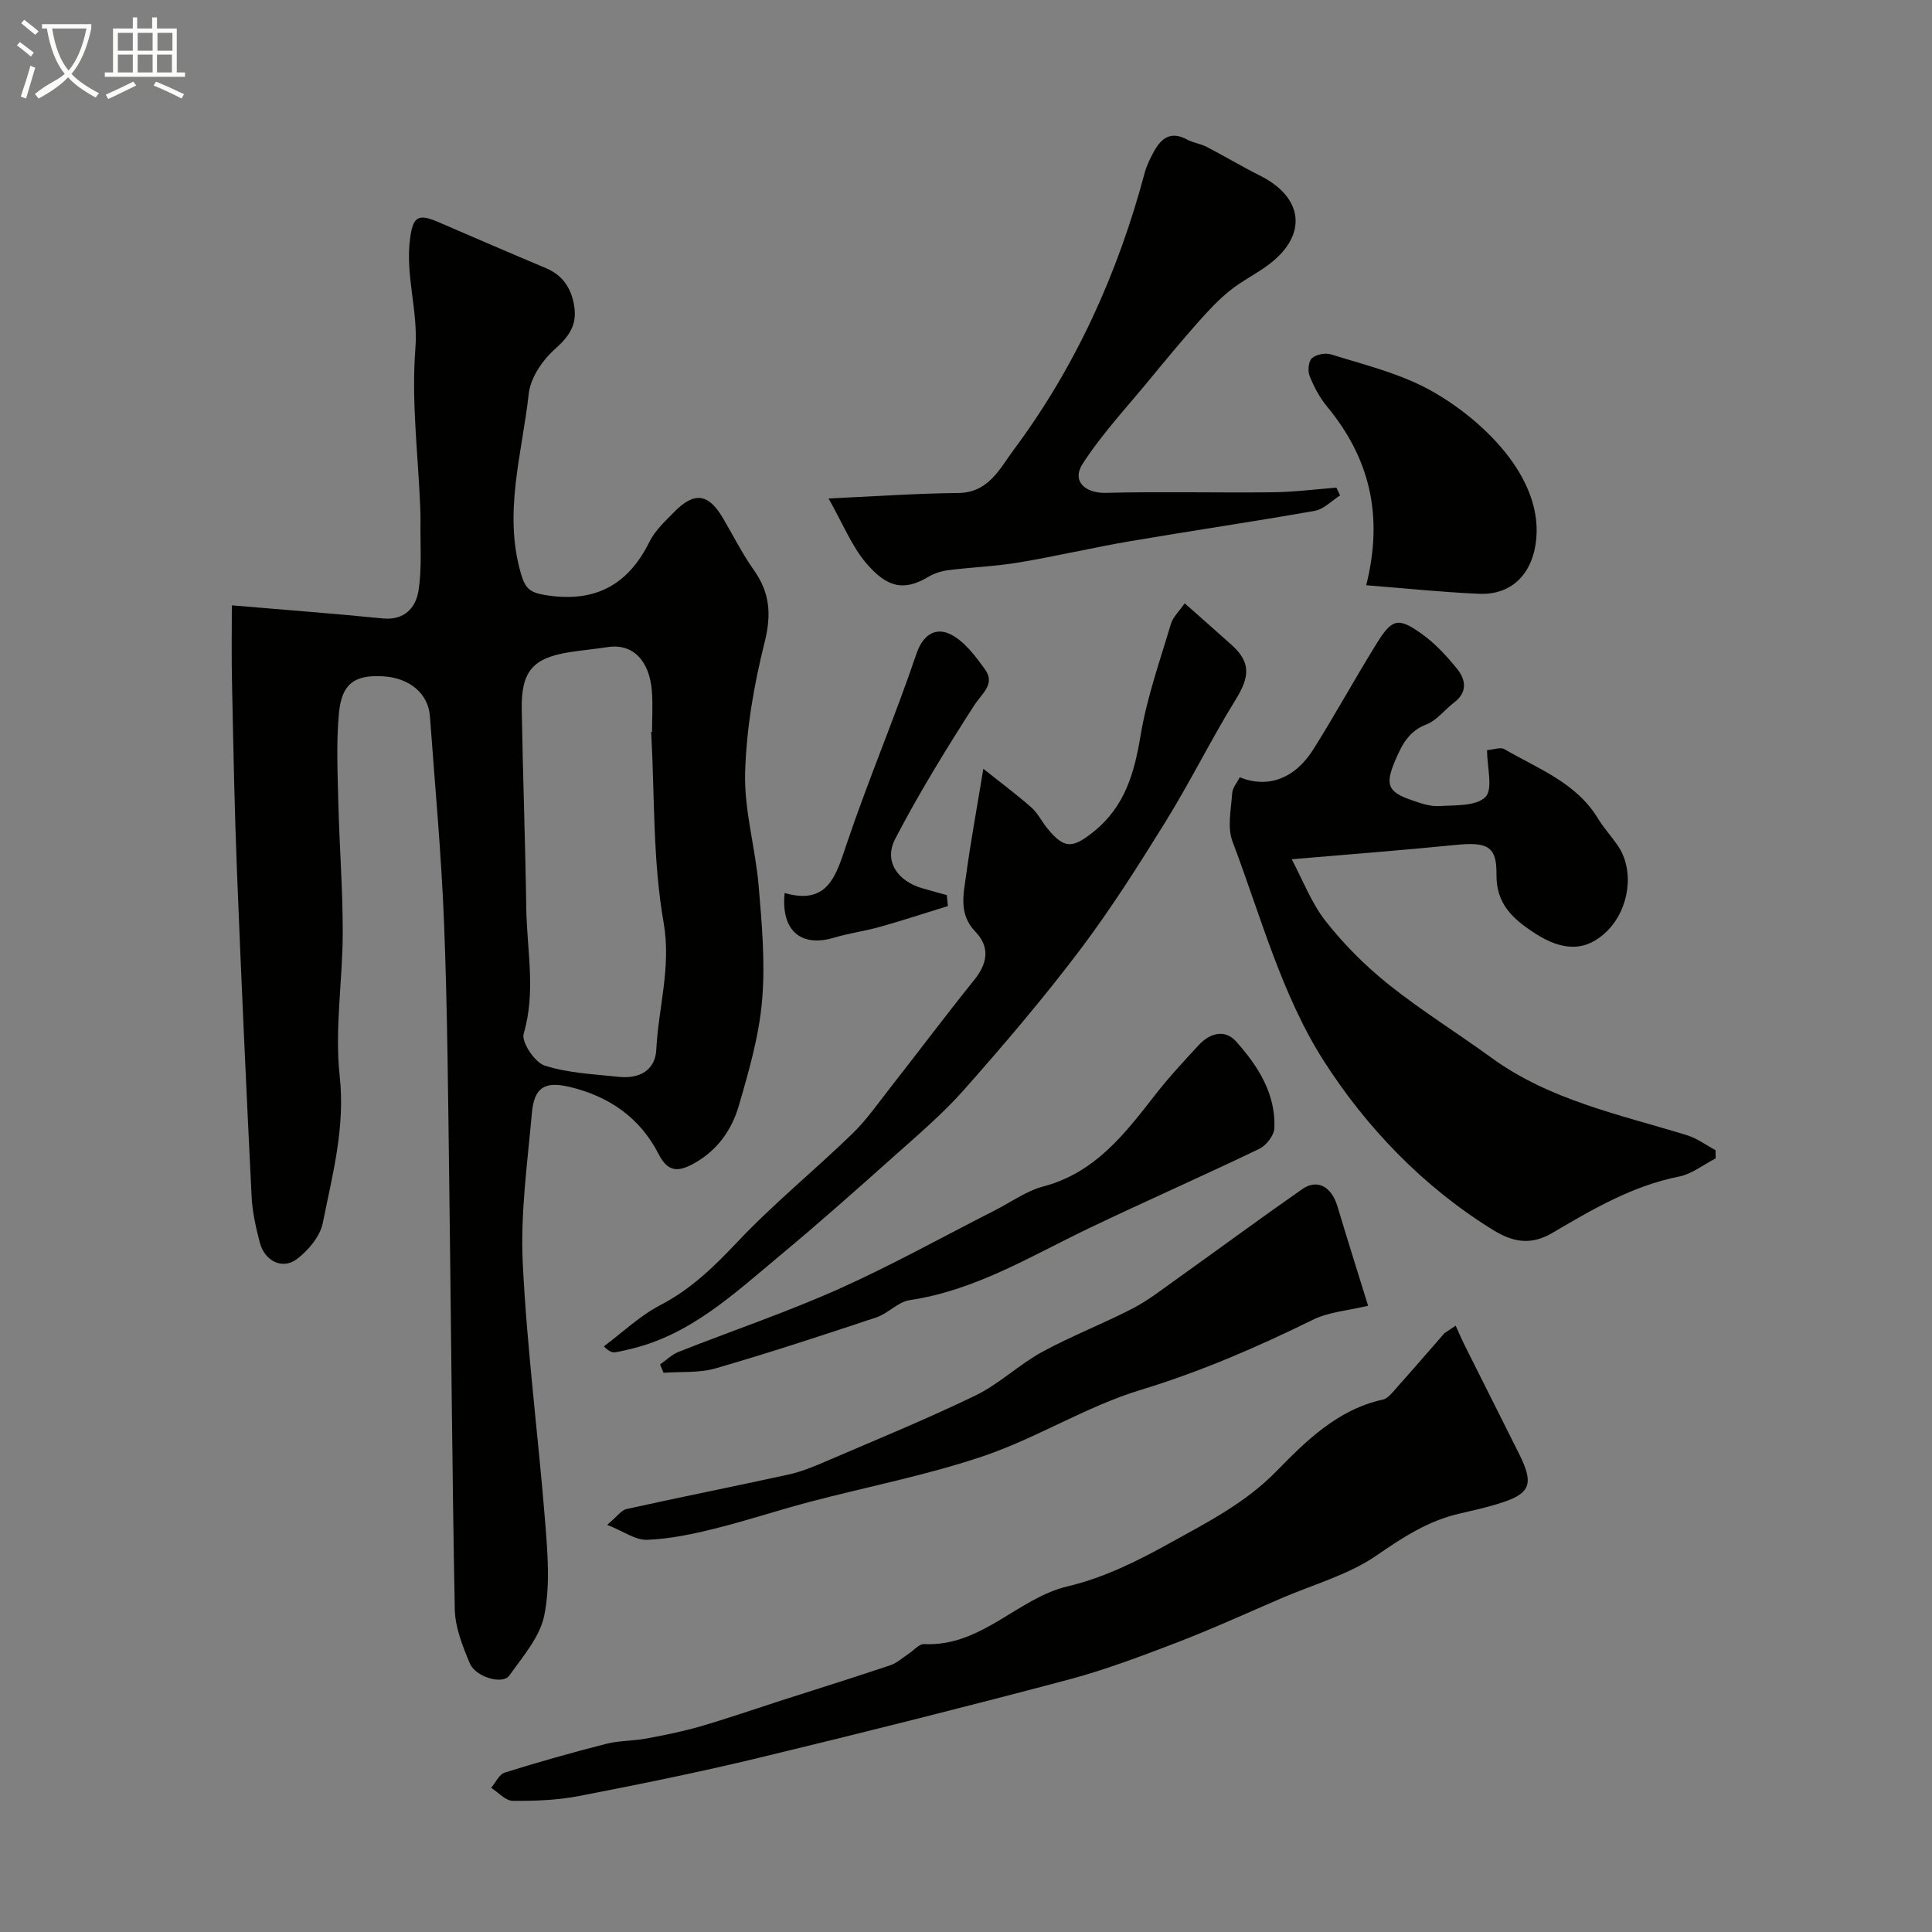<svg enable-background="new 0 0 400 400" viewBox="0 0 400 400" xmlns="http://www.w3.org/2000/svg"><rect x="0" y="0" width="400" height="400" fill="#808080" stroke="none"/><path d="m6.4 11.7c-1-.8-1.9-1.6-2.9-2.3l.6-.7c.9.7 1.9 1.4 2.9 2.2zm-2.1 8.3c.7-2.1 1.4-4.2 2-6.4.2.1.6.3 1 .4-.7 2.3-1.3 4.4-1.9 6.4zm3-12.8c-1.1-.9-2.1-1.7-2.9-2.4l.6-.7c1 .8 2 1.5 3 2.4zm1.4-1.3v-.9h10.2v.9c-.9 4.2-2.3 7.3-4.1 9.4 1.3 1.4 3.2 2.7 5.7 4-.2.2-.4.5-.7.9-2.5-1.4-4.4-2.7-5.7-4.2-1.4 1.5-3.5 3-6.1 4.4 0 0 0 0-.1-.1-.3-.4-.5-.7-.7-.8 2.7-2.3 4.7-2.8 6.2-4.2-1.8-2.2-3-5.3-3.7-9.4zm9.2 0h-7.1c.6 3.8 1.7 6.7 3.4 8.7 1.7-2 2.9-4.8 3.7-8.7z" fill="#fbfcfa"/><path d="m31.6 3.6h.9v2.3h4.1v9.1h1.7v.9h-16.6v-.9h1.7v-9.1h4.1v-2.3h.9v2.3h3.1v-2.3zm-4 13.3.6.8c-1.9.9-3.8 1.9-5.8 2.8-.2-.3-.3-.6-.5-.9 2-.9 3.9-1.8 5.7-2.7zm-3.2-10.1v3.7h3.1v-3.7zm0 4.5v3.7h3.1v-3.7zm4.1-4.5v3.7h3.1v-3.7zm0 4.5v3.7h3.1v-3.7zm9.1 9.1c-2.1-1.1-4.1-2-5.8-2.7l.5-.8c2.2.9 4.1 1.8 5.8 2.6zm-1.9-13.6h-3.1v3.7h3.1zm-3.2 4.5v3.7h3.1v-3.7z" fill="#fbfcfa"/><g fill="#010100"><path d="m48 125.33c10.77.92 21.03 1.69 31.28 2.71 4.41.44 6.77-2.2 7.34-5.61.78-4.74.36-9.68.44-14.53.02-1-.02-2-.06-3-.44-10.9-1.85-21.89-1-32.7.62-7.85-2.15-15.24-1.08-22.97.59-4.24 1.58-5.08 5.67-3.32 7.48 3.22 14.96 6.46 22.47 9.62 3.75 1.58 5.44 4.61 5.89 8.37.42 3.54-1.25 5.89-4.02 8.34-2.59 2.3-5.1 5.96-5.46 9.27-1.36 12.39-5.33 24.72-1.57 37.4.83 2.79 1.74 3.74 4.75 4.25 10.2 1.74 17.26-1.76 21.83-11.02 1.13-2.29 3.18-4.17 5.01-6.05 4.21-4.33 7.14-3.97 10.14 1.1 2.14 3.62 4.03 7.42 6.45 10.84 3.35 4.72 3.66 9.25 2.22 14.97-2.21 8.81-3.79 17.98-4.03 27.04-.21 7.75 2.14 15.54 2.8 23.36.67 7.9 1.39 15.92.71 23.77-.64 7.37-2.75 14.68-4.84 21.83-1.43 4.87-4.31 9.04-9.03 11.74-3.3 1.89-5.56 2.12-7.53-1.76-3.86-7.57-10.29-12.01-18.46-13.95-5.13-1.22-7.33.1-7.8 5.41-.92 10.34-2.39 20.77-1.89 31.07.89 18.02 3.24 35.97 4.67 53.97.5 6.32 1.02 12.9-.22 19-.91 4.47-4.46 8.5-7.24 12.44-1.36 1.92-6.99.32-8.18-2.56-1.48-3.55-3.03-7.4-3.1-11.15-.57-29.42-.75-58.85-1.15-88.27-.24-17.93-.37-35.87-1.07-53.78-.56-14.31-1.89-28.58-2.93-42.87-.35-4.78-4.32-8.02-9.91-8.28-5.73-.27-8.36 1.55-8.93 7.67-.57 6.14-.27 12.37-.12 18.56.22 8.93.92 17.86.91 26.79-.01 9.93-1.7 19.98-.63 29.76 1.17 10.63-1.5 20.42-3.5 30.41-.56 2.8-3.03 5.75-5.44 7.53-2.96 2.19-6.61.31-7.59-3.43-.82-3.13-1.55-6.37-1.71-9.59-1.11-22.44-2.14-44.89-3.03-67.34-.5-12.59-.74-25.19-1-37.79-.16-6.02-.06-12.03-.06-17.25zm86.82 26.19c.06 0 .12-.01.18-.01 0-2.83.19-5.67-.04-8.49-.49-6.1-3.83-9.87-9.18-9.04-2.58.4-5.19.63-7.77 1.03-7.67 1.18-10.12 3.95-9.99 11.83.23 13.75.74 27.5.94 41.25.13 8.62 2.03 17.22-.54 25.92-.51 1.73 2.3 5.95 4.35 6.61 4.88 1.56 10.2 1.78 15.37 2.33 4.16.45 7.53-1.31 7.74-5.64.43-8.75 3.13-17.07 1.51-26.33-2.26-12.9-1.84-26.28-2.57-39.46z"/><path d="m355.21 239.83c-2.53 1.3-4.93 3.24-7.61 3.77-9.65 1.92-17.92 6.79-26.18 11.65-4.45 2.62-8.15 1.96-12.3-.6-14.48-8.92-26.29-21.29-35.07-35.04-8.7-13.61-13.06-30.04-18.88-45.41-1.11-2.93-.28-6.65-.06-9.98.08-1.14 1.03-2.22 1.57-3.29 5.83 2.34 11.39.31 15.23-5.78 4.52-7.18 8.59-14.63 13.06-21.84 3.23-5.22 4.47-5.57 9.32-2.12 2.8 1.99 5.25 4.63 7.42 7.33 1.77 2.2 2.15 4.81-.64 6.92-1.96 1.48-3.58 3.71-5.76 4.55-3.65 1.4-5.04 4.19-6.4 7.36-2.17 5.04-1.67 6.59 3.32 8.3 1.84.63 3.82 1.36 5.7 1.24 3.34-.2 7.72.05 9.62-1.89 1.61-1.64.33-6.11.33-9.7 1.43-.11 2.79-.66 3.57-.2 6.98 4.06 14.86 6.91 19.38 14.34 1.22 2.01 2.86 3.77 4.18 5.73 3.42 5.08 2.35 13.01-2.29 17.61-4.24 4.21-9.1 4.29-15.09.35-4.4-2.9-7.89-5.96-7.8-12.13.08-5.86-1.98-6.72-8.53-6.06-10.97 1.1-21.97 1.94-33.87 2.96 2.29 4.28 4.07 9.06 7.08 12.88 3.79 4.81 8.24 9.25 13.03 13.08 6.78 5.41 14.2 10.01 21.22 15.12 12.15 8.84 26.59 11.77 40.52 16.06 2.08.64 3.94 2.04 5.9 3.09.01.57.02 1.13.03 1.7z"/><path d="m301.38 274.47c.67 1.47 1.3 2.95 2.03 4.39 3.68 7.37 7.4 14.73 11.08 22.1 3.19 6.38 2.41 8.33-4.29 10.38-2.64.81-5.35 1.42-8.04 2.04-6.46 1.47-11.72 4.91-17.17 8.67-5.78 3.98-12.95 5.96-19.53 8.78-7.33 3.15-14.6 6.48-22.04 9.33-7.43 2.85-14.93 5.67-22.61 7.7-21.15 5.6-42.36 10.93-63.63 16.06-12.34 2.98-24.8 5.51-37.27 7.92-4.5.87-9.18 1.05-13.77 1-1.49-.02-2.97-1.74-4.45-2.69.93-1.09 1.66-2.8 2.81-3.16 6.95-2.17 13.97-4.15 21.02-5.95 2.67-.68 5.53-.58 8.26-1.09 3.76-.7 7.52-1.45 11.19-2.51 5.61-1.63 11.13-3.55 16.69-5.34 7.56-2.43 15.15-4.8 22.68-7.33 1.35-.45 2.49-1.53 3.72-2.33 1.09-.71 2.21-2.1 3.26-2.05 11.86.59 19.41-9.51 29.67-11.94 7.83-1.86 14.72-5.38 21.3-9.02 7.58-4.2 15.51-8.22 21.92-14.77 6.18-6.32 12.74-12.85 22.09-14.89 1.12-.25 2.08-1.59 2.96-2.57 3.3-3.69 6.53-7.44 9.79-11.17.76-.51 1.54-1.03 2.33-1.56z"/><path d="m171.54 103.2c10.22-.46 18.53-1.06 26.85-1.13 6.29-.05 8.61-5.07 11.45-8.89 12.88-17.28 21.61-36.62 27.16-57.41.37-1.4 1.03-2.75 1.71-4.04 1.52-2.89 3.46-4.78 7.04-2.85 1.27.69 2.81.87 4.1 1.54 3.71 1.92 7.29 4.07 11.02 5.94 9.04 4.53 9.89 12.3 1.86 18.38-2.59 1.96-5.58 3.4-8.1 5.43-2.37 1.9-4.47 4.17-6.5 6.45-3.42 3.86-6.71 7.82-9.98 11.8-4.76 5.8-9.94 11.33-14 17.6-2.34 3.62.56 6.13 4.82 6.02 11.51-.29 23.04.01 34.55-.12 4.39-.05 8.78-.62 13.17-.96.25.54.51 1.07.76 1.61-1.74 1.1-3.35 2.85-5.23 3.19-12.7 2.25-25.47 4.11-38.19 6.28-7.7 1.31-15.31 3.11-23.01 4.4-4.83.81-9.76.99-14.63 1.6-1.42.18-2.91.63-4.13 1.36-5.19 3.11-8.63 2.2-12.91-2.79-3.04-3.56-4.84-8.18-7.81-13.41z"/><path d="m245.28 124.91c3.62 3.21 6.72 5.92 9.77 8.67 3.91 3.53 3.71 6.52.82 11.2-5.1 8.26-9.4 17.01-14.51 25.27-5.64 9.11-11.4 18.21-17.85 26.74-7.51 9.93-15.61 19.44-23.87 28.78-4.47 5.06-9.69 9.48-14.74 13.99-7.73 6.91-15.49 13.79-23.46 20.42-9.5 7.9-18.61 16.53-31.26 19.4-.94.21-1.88.47-2.84.59-.57.07-1.17-.08-2.32-1.22 3.88-2.89 7.47-6.35 11.71-8.55 6.34-3.29 11.13-7.97 15.97-13.1 7.43-7.87 15.9-14.76 23.69-22.3 3.03-2.93 5.48-6.47 8.1-9.82 5.75-7.33 11.33-14.79 17.18-22.05 2.79-3.46 3.37-6.82.24-10.07-3.51-3.65-2.4-7.83-1.85-11.9.92-6.77 2.17-13.5 3.53-21.79 3.66 2.92 6.92 5.34 9.96 8.02 1.32 1.16 2.13 2.89 3.26 4.28 3.54 4.35 5.25 4.2 9.54.78 6.55-5.22 8.51-12.2 9.81-20.06 1.3-7.8 3.99-15.38 6.26-23 .45-1.48 1.77-2.69 2.86-4.28z"/><path d="m283.25 270.34c-4.07.99-8.09 1.26-11.43 2.9-11.58 5.69-23.26 10.76-35.7 14.54-11.15 3.39-21.33 9.88-32.4 13.65-11.83 4.02-24.21 6.38-36.32 9.58-6.53 1.73-12.96 3.88-19.52 5.5-4.56 1.13-9.25 2.12-13.92 2.29-2.39.09-4.85-1.75-8.25-3.1 2.09-1.75 2.94-3.04 4.03-3.28 11.16-2.46 22.38-4.7 33.55-7.14 2.51-.55 4.96-1.54 7.33-2.56 10.48-4.51 21.06-8.83 31.32-13.79 4.91-2.37 9-6.39 13.81-9.02 6.08-3.32 12.6-5.82 18.76-9.01 3.29-1.71 6.26-4.06 9.3-6.22 8.61-6.14 17.12-12.43 25.8-18.48 3.09-2.16 6.04-.55 7.26 3.46 1.95 6.49 3.98 12.95 6.38 20.68z"/><path d="m136.66 282.49c1.28-.89 2.45-2.06 3.86-2.61 11.04-4.37 22.33-8.18 33.16-13.02 10.97-4.91 21.51-10.79 32.24-16.24 3.35-1.7 6.54-4.04 10.1-4.98 10.66-2.83 16.81-10.82 23.08-18.88 2.83-3.64 5.98-7.04 9.12-10.42 2.29-2.47 5.4-3.31 7.73-.69 4.49 5.05 8.19 10.78 7.9 17.92-.06 1.5-1.69 3.59-3.14 4.29-11.72 5.64-23.64 10.87-35.37 16.49-12.01 5.76-23.45 12.82-37.01 14.83-2.41.36-4.46 2.76-6.89 3.57-11.05 3.68-22.12 7.32-33.3 10.56-3.39.98-7.16.64-10.76.91-.24-.59-.48-1.16-.72-1.73z"/><path d="m282.86 121.17c3.65-14.53.65-26.42-8.13-37.03-1.53-1.85-2.71-4.09-3.6-6.33-.42-1.05-.22-3.03.51-3.67.89-.78 2.79-1.13 3.97-.76 6.47 2.03 13.19 3.67 19.18 6.71 10.05 5.12 24.49 17.42 23.29 31.35-.61 7.03-4.82 11.79-11.84 11.5-7.67-.33-15.32-1.14-23.38-1.77z"/><path d="m196.25 187.59c-4.68 1.44-9.33 2.97-14.04 4.3-3.13.88-6.39 1.31-9.51 2.24-6.85 2.05-11.04-1.41-10.25-9.24 9.08 2.59 10.66-3.71 12.91-10.36 4.46-13.19 9.92-26.03 14.4-39.22 1.4-4.12 4.1-5.39 6.93-4.03 2.92 1.4 5.21 4.5 7.22 7.27 2.24 3.09-.6 4.97-2.2 7.47-5.79 9-11.42 18.16-16.36 27.64-2.42 4.65.47 8.8 5.74 10.29 1.65.46 3.29.92 4.94 1.38.07.75.14 1.51.22 2.26z"/></g></svg>